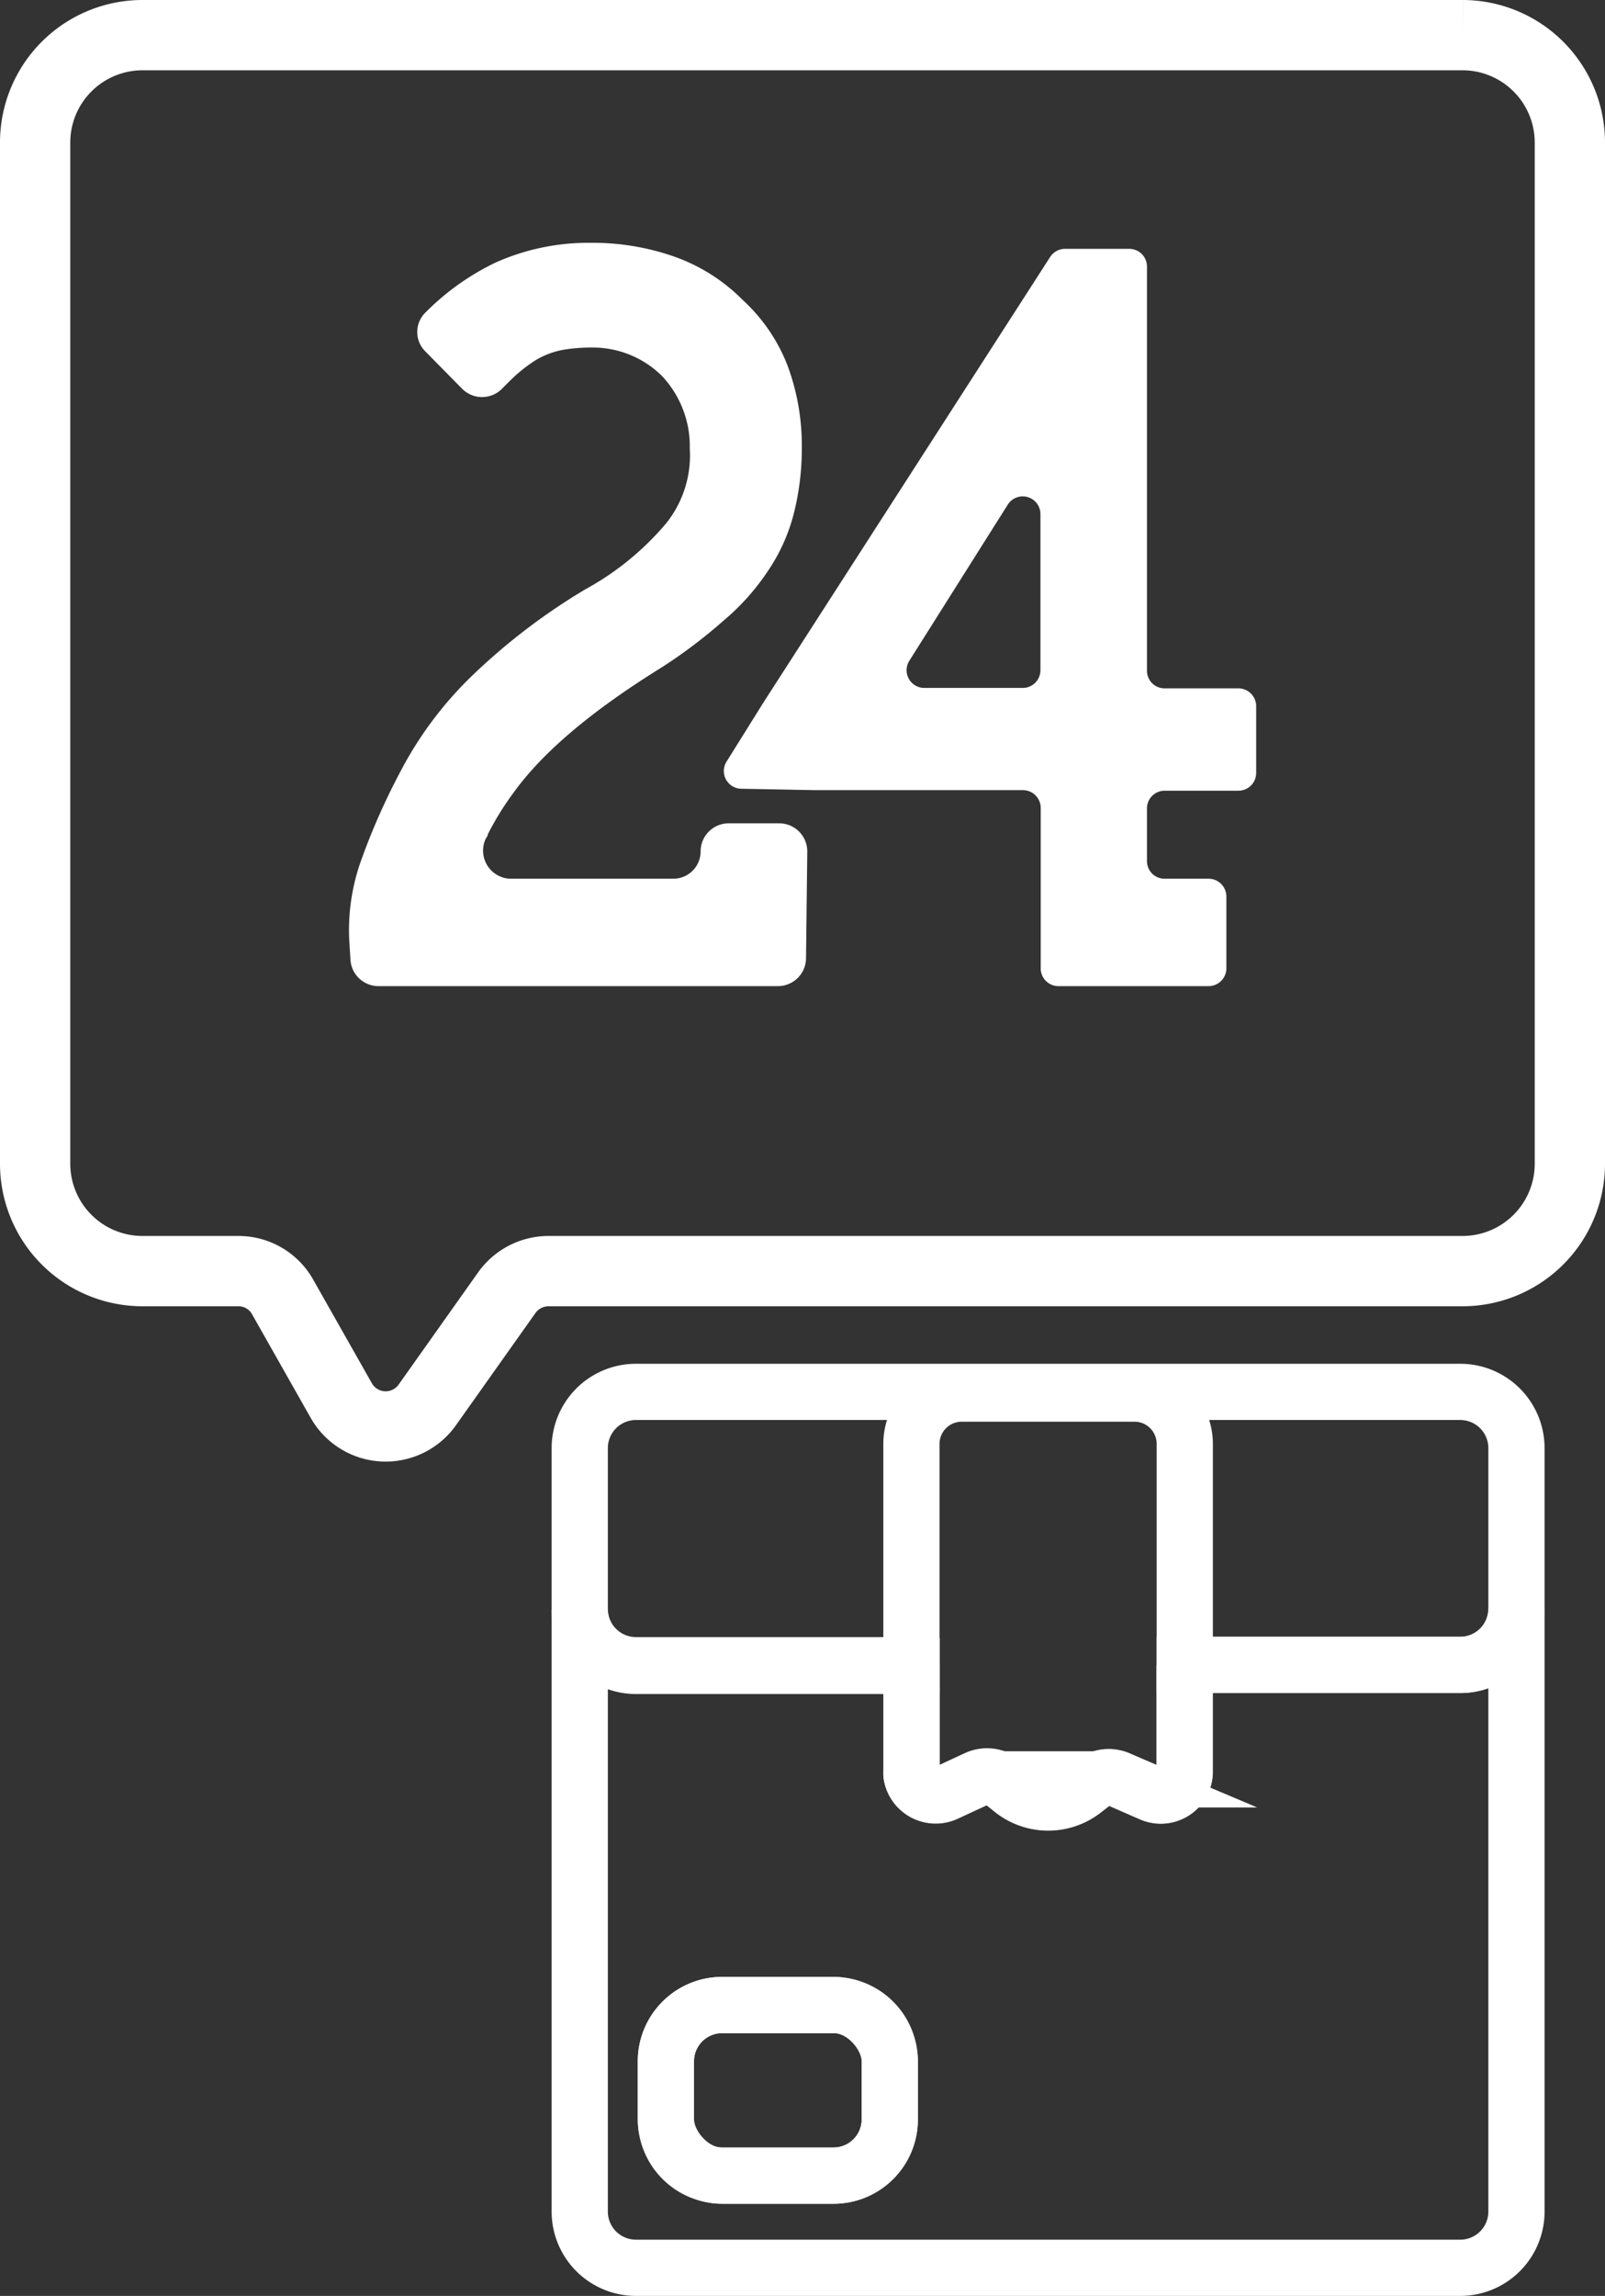 <svg xmlns="http://www.w3.org/2000/svg" viewBox="0 0 114.2 163.3"><rect x="0" y="0" width="114.2" height="163.3" fill="#333333" stroke="none"/><g id="Layer_2" data-name="Layer 2"><g id="Capa_1" data-name="Capa 1"><path d="M103.9,118.42H84.3V126a1.86,1.86,0,0,1-.19.81,1.72,1.72,0,0,1-2.23.75l-2.29-1a1.78,1.78,0,0,0-1.78.23l-.67.52a4.09,4.09,0,0,1-5.11,0l-.68-.55a1.77,1.77,0,0,0-1.85-.23l-2.16,1a1.74,1.74,0,0,1-2.48-1.29,1.62,1.62,0,0,1,0-.22v-7.53H45.25a4,4,0,0,1-4-4V157.3a4,4,0,0,0,4,4H103.9a4,4,0,0,0,4-4V114.41A4,4,0,0,1,103.9,118.42ZM63.31,150.74a4,4,0,0,1-4,4H51.38a4,4,0,0,1-4-4v-4.13a4,4,0,0,1,4-4h7.93a4,4,0,0,1,4,4Z" style="fill:none;stroke:#fff;stroke-miterlimit:10;stroke-width:4px"/><path d="M103.9,99H45.25a4,4,0,0,0-4,4v11.44a4,4,0,0,0,4,4h19.6V102.7a3.58,3.58,0,0,1,3.58-3.58H80.72a3.58,3.58,0,0,1,3.58,3.58v15.72h19.6a4,4,0,0,0,4-4V103A4,4,0,0,0,103.9,99Z" style="fill:none;stroke:#fff;stroke-miterlimit:10;stroke-width:4px"/><rect x="47.38" y="142.61" width="15.93" height="12.14" rx="4" style="fill:none;stroke:#fff;stroke-miterlimit:10;stroke-width:4px"/><path d="M64.85,118.42V126a1.62,1.62,0,0,0,0,.22,1.74,1.74,0,0,0,2.48,1.29l2.16-1a1.77,1.77,0,0,1,1.85.23l.68.55a4.09,4.09,0,0,0,5.11,0l.67-.52a1.78,1.78,0,0,1,1.78-.23l2.29,1a1.72,1.72,0,0,0,2.23-.75,1.86,1.86,0,0,0,.19-.81v-7.53" style="fill:none;stroke:#fff;stroke-miterlimit:10;stroke-width:4px"/><path d="M104.07,90.41h-65a3.65,3.65,0,0,0-3,1.52l-5.67,8a3.63,3.63,0,0,1-6.11-.3L20.1,92.23A3.6,3.6,0,0,0,17,90.41H10.13A7.64,7.64,0,0,1,2.5,82.77V10.13A7.64,7.64,0,0,1,10.13,2.5h93.94a7.64,7.64,0,0,1,7.63,7.63V82.77A7.64,7.64,0,0,1,104.07,90.41Z" style="fill:none;stroke:#fff;stroke-miterlimit:10;stroke-width:5px"/><path d="M55.35,70.14H26.89a2,2,0,0,1-1.95-1.82l-.08-1.27a14.67,14.67,0,0,1,.87-5.95,47.59,47.59,0,0,1,2.84-6.37,26.44,26.44,0,0,1,5.18-6.82,44.14,44.14,0,0,1,7.91-6,20.14,20.14,0,0,0,5.74-4.69,7.73,7.73,0,0,0,1.68-5.32,7.3,7.3,0,0,0-2-5.18,7,7,0,0,0-5-2,11.92,11.92,0,0,0-2.06.17,5.87,5.87,0,0,0-1.86.7A10.53,10.53,0,0,0,36.37,27c-.21.21-.44.43-.67.67a2,2,0,0,1-2.8,0l-2.63-2.67a1.94,1.94,0,0,1,0-2.77,18,18,0,0,1,5-3.56,16.2,16.2,0,0,1,6.76-1.4,17.56,17.56,0,0,1,6,1,12.91,12.91,0,0,1,4.83,3.08,12.37,12.37,0,0,1,3.19,4.69,16.3,16.3,0,0,1,1,5.81,18.75,18.75,0,0,1-.59,4.76,13,13,0,0,1-1.86,4.06,16.6,16.6,0,0,1-3.15,3.5A35.92,35.92,0,0,1,47,47.52q-7.35,4.56-10.43,8.82a20.63,20.63,0,0,0-1.86,3c0,.12-.11.24-.17.36A2,2,0,0,0,36.3,62.5H47.91a1.94,1.94,0,0,0,1.94-1.94h0a2,2,0,0,1,1.95-2h3.64a2,2,0,0,1,2,2l-.09,7.63A2,2,0,0,1,55.35,70.14Z" style="fill:#fff"/><path d="M81.61,57.46v3.78a1.25,1.25,0,0,0,1.26,1.26H86a1.27,1.27,0,0,1,1.26,1.27v5.1A1.27,1.27,0,0,1,86,70.14H75.31a1.26,1.26,0,0,1-1.26-1.27V57.46a1.27,1.27,0,0,0-1.27-1.26H57.94l-5.2-.1a1.26,1.26,0,0,1-1.05-1.92L54.3,50,74.72,18.28a1.26,1.26,0,0,1,1.06-.58h4.57A1.26,1.26,0,0,1,81.61,19v28.7a1.25,1.25,0,0,0,1.26,1.26h5.25a1.27,1.27,0,0,1,1.26,1.26v4.76a1.26,1.26,0,0,1-1.26,1.26H82.87A1.26,1.26,0,0,0,81.61,57.46ZM71.72,35.87,64.7,47a1.26,1.26,0,0,0,1.06,1.93h7a1.26,1.26,0,0,0,1.27-1.26V36.55A1.26,1.26,0,0,0,71.72,35.87Z" style="fill:#fff"/></g></g></svg>
